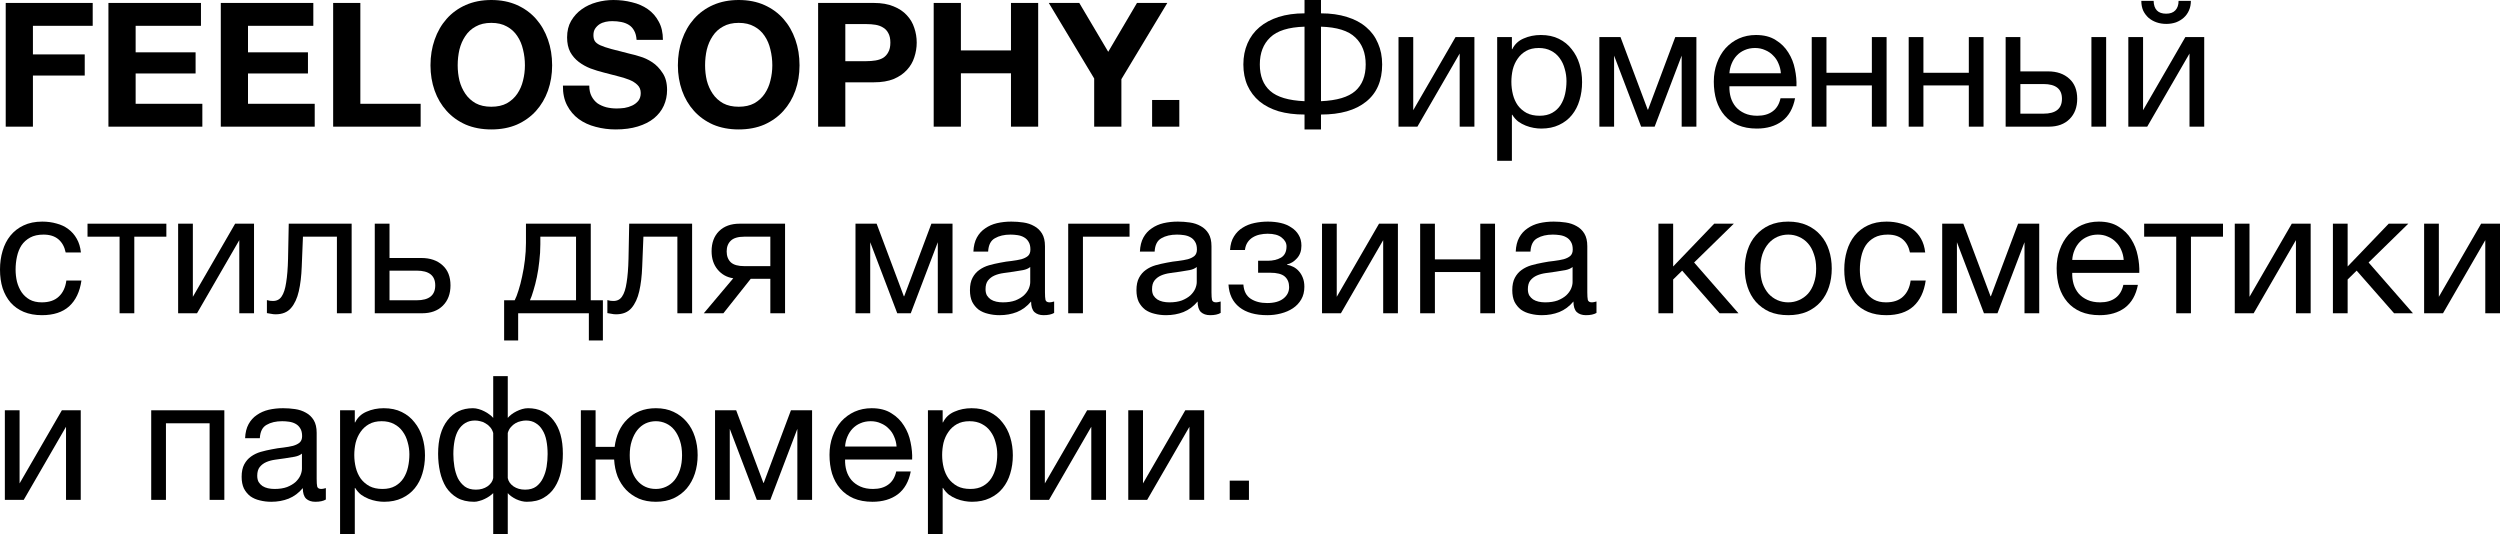 <?xml version="1.0" encoding="UTF-8"?> <svg xmlns="http://www.w3.org/2000/svg" viewBox="0 0 187.562 40.062" fill="none"> <path d="M0.429 0.221H6.955V1.937H2.47V4.082H6.357V5.668H2.47V9.503H0.429V0.221Z" fill="black"></path> <path d="M8.135 0.221H15.077V1.937H10.176V3.926H14.674V5.512H10.176V7.787H15.181V9.503H8.135V0.221Z" fill="black"></path> <path d="M16.565 0.221H23.507V1.937H18.606V3.926H23.104V5.512H18.606V7.787H23.611V9.503H16.565V0.221Z" fill="black"></path> <path d="M24.995 0.221H27.035V7.787H31.559V9.503H24.995V0.221Z" fill="black"></path> <path d="M34.338 4.901C34.338 5.291 34.382 5.672 34.469 6.045C34.564 6.409 34.711 6.738 34.911 7.033C35.11 7.328 35.37 7.566 35.691 7.748C36.011 7.921 36.401 8.008 36.86 8.008C37.32 8.008 37.71 7.921 38.03 7.748C38.351 7.566 38.611 7.328 38.81 7.033C39.01 6.738 39.153 6.409 39.24 6.045C39.335 5.672 39.382 5.291 39.382 4.901C39.382 4.494 39.335 4.099 39.24 3.718C39.153 3.337 39.01 2.999 38.81 2.704C38.611 2.401 38.351 2.162 38.03 1.989C37.71 1.807 37.32 1.716 36.86 1.716C36.401 1.716 36.011 1.807 35.691 1.989C35.37 2.162 35.11 2.401 34.911 2.704C34.711 2.999 34.564 3.337 34.469 3.718C34.382 4.099 34.338 4.494 34.338 4.901ZM32.297 4.901C32.297 4.208 32.402 3.566 32.609 2.977C32.817 2.379 33.116 1.859 33.507 1.417C33.896 0.975 34.373 0.628 34.937 0.377C35.509 0.126 36.15 0 36.86 0C37.58 0 38.221 0.126 38.784 0.377C39.348 0.628 39.824 0.975 40.215 1.417C40.604 1.859 40.903 2.379 41.111 2.977C41.319 3.566 41.424 4.208 41.424 4.901C41.424 5.577 41.319 6.21 41.111 6.799C40.903 7.38 40.604 7.887 40.215 8.32C39.824 8.753 39.348 9.096 38.784 9.347C38.221 9.59 37.58 9.711 36.86 9.711C36.15 9.711 35.509 9.59 34.937 9.347C34.373 9.096 33.896 8.753 33.507 8.32C33.116 7.887 32.817 7.38 32.609 6.799C32.402 6.21 32.297 5.577 32.297 4.901Z" fill="black"></path> <path d="M44.21 6.422C44.21 6.734 44.266 6.998 44.379 7.215C44.491 7.432 44.639 7.609 44.821 7.748C45.011 7.878 45.232 7.978 45.484 8.047C45.735 8.108 45.995 8.138 46.264 8.138C46.446 8.138 46.641 8.125 46.849 8.099C47.057 8.064 47.252 8.004 47.434 7.917C47.616 7.83 47.767 7.713 47.889 7.566C48.01 7.41 48.071 7.215 48.071 6.981C48.071 6.73 47.988 6.526 47.824 6.37C47.668 6.214 47.46 6.084 47.2 5.98C46.94 5.876 46.645 5.785 46.316 5.707C45.986 5.629 45.653 5.542 45.315 5.447C44.968 5.36 44.63 5.256 44.301 5.135C43.971 5.005 43.677 4.84 43.417 4.641C43.157 4.442 42.944 4.195 42.78 3.9C42.624 3.597 42.546 3.233 42.546 2.808C42.546 2.331 42.645 1.92 42.845 1.573C43.053 1.218 43.321 0.923 43.651 0.689C43.98 0.455 44.353 0.282 44.769 0.169C45.185 0.056 45.601 0 46.017 0C46.502 0 46.966 0.056 47.408 0.169C47.858 0.273 48.257 0.446 48.604 0.689C48.95 0.932 49.223 1.244 49.423 1.625C49.631 1.998 49.735 2.453 49.735 2.99H47.759C47.741 2.713 47.681 2.483 47.577 2.301C47.481 2.119 47.351 1.976 47.187 1.872C47.022 1.768 46.831 1.694 46.615 1.651C46.407 1.608 46.177 1.586 45.926 1.586C45.761 1.586 45.596 1.603 45.432 1.638C45.267 1.673 45.115 1.733 44.977 1.82C44.847 1.907 44.738 2.015 44.652 2.145C44.565 2.275 44.522 2.44 44.522 2.639C44.522 2.821 44.556 2.968 44.626 3.081C44.695 3.194 44.829 3.298 45.029 3.393C45.237 3.488 45.518 3.584 45.874 3.679C46.238 3.774 46.71 3.896 47.291 4.043C47.464 4.078 47.702 4.143 48.006 4.238C48.318 4.325 48.625 4.468 48.929 4.667C49.232 4.866 49.492 5.135 49.709 5.473C49.934 5.802 50.047 6.227 50.047 6.747C50.047 7.172 49.964 7.566 49.8 7.93C49.635 8.294 49.388 8.61 49.059 8.879C48.738 9.139 48.335 9.343 47.85 9.49C47.373 9.637 46.818 9.711 46.186 9.711C45.674 9.711 45.176 9.646 44.691 9.516C44.214 9.395 43.789 9.2 43.417 8.931C43.053 8.662 42.762 8.32 42.546 7.904C42.329 7.488 42.225 6.994 42.234 6.422H44.21Z" fill="black"></path> <path d="M52.899 4.901C52.899 5.291 52.942 5.672 53.029 6.045C53.124 6.409 53.272 6.738 53.471 7.033C53.67 7.328 53.93 7.566 54.251 7.748C54.572 7.921 54.962 8.008 55.421 8.008C55.88 8.008 56.27 7.921 56.591 7.748C56.912 7.566 57.172 7.328 57.371 7.033C57.57 6.738 57.713 6.409 57.8 6.045C57.895 5.672 57.943 5.291 57.943 4.901C57.943 4.494 57.895 4.099 57.8 3.718C57.713 3.337 57.57 2.999 57.371 2.704C57.172 2.401 56.912 2.162 56.591 1.989C56.27 1.807 55.88 1.716 55.421 1.716C54.962 1.716 54.572 1.807 54.251 1.989C53.93 2.162 53.67 2.401 53.471 2.704C53.272 2.999 53.124 3.337 53.029 3.718C52.942 4.099 52.899 4.494 52.899 4.901ZM50.858 4.901C50.858 4.208 50.962 3.566 51.17 2.977C51.378 2.379 51.677 1.859 52.067 1.417C52.457 0.975 52.934 0.628 53.497 0.377C54.069 0.126 54.71 0 55.421 0C56.14 0 56.782 0.126 57.345 0.377C57.908 0.628 58.385 0.975 58.775 1.417C59.165 1.859 59.464 2.379 59.672 2.977C59.88 3.566 59.984 4.208 59.984 4.901C59.984 5.577 59.88 6.21 59.672 6.799C59.464 7.38 59.165 7.887 58.775 8.32C58.385 8.753 57.908 9.096 57.345 9.347C56.782 9.59 56.14 9.711 55.421 9.711C54.71 9.711 54.069 9.59 53.497 9.347C52.934 9.096 52.457 8.753 52.067 8.32C51.677 7.887 51.378 7.38 51.17 6.799C50.962 6.21 50.858 5.577 50.858 4.901Z" fill="black"></path> <path d="M63.42 4.589H65.006C65.24 4.589 65.466 4.572 65.682 4.537C65.899 4.502 66.089 4.437 66.254 4.342C66.419 4.238 66.549 4.095 66.644 3.913C66.748 3.731 66.8 3.493 66.8 3.198C66.8 2.903 66.748 2.665 66.644 2.483C66.549 2.301 66.419 2.162 66.254 2.067C66.089 1.963 65.899 1.894 65.682 1.859C65.466 1.824 65.24 1.807 65.006 1.807H63.42V4.589ZM61.379 0.221H65.565C66.146 0.221 66.64 0.308 67.047 0.481C67.455 0.646 67.784 0.867 68.035 1.144C68.295 1.421 68.482 1.738 68.594 2.093C68.716 2.448 68.776 2.817 68.776 3.198C68.776 3.571 68.716 3.939 68.594 4.303C68.482 4.658 68.295 4.975 68.035 5.252C67.784 5.529 67.455 5.755 67.047 5.928C66.64 6.093 66.146 6.175 65.565 6.175H63.42V9.503H61.379V0.221Z" fill="black"></path> <path d="M70.05 0.221H72.091V3.783H75.848V0.221H77.889V9.503H75.848V5.499H72.091V9.503H70.05V0.221Z" fill="black"></path> <path d="M82.091 5.889L78.685 0.221H80.973L83.144 3.887L85.302 0.221H87.577L84.132 5.941V9.503H82.091V5.889Z" fill="black"></path> <path d="M86.437 7.501H88.478V9.503H86.437V7.501Z" fill="black"></path> <path d="M97.872 8.593C97.144 8.593 96.494 8.511 95.922 8.346C95.359 8.173 94.882 7.926 94.492 7.605C94.102 7.276 93.803 6.881 93.595 6.422C93.387 5.954 93.283 5.425 93.283 4.836C93.283 4.255 93.387 3.727 93.595 3.25C93.803 2.773 94.102 2.37 94.492 2.041C94.882 1.712 95.359 1.456 95.922 1.274C96.494 1.092 97.144 1.001 97.872 1.001V0H99.107V1.001C99.835 1.001 100.485 1.092 101.057 1.274C101.629 1.447 102.11 1.703 102.5 2.041C102.89 2.37 103.185 2.773 103.384 3.25C103.592 3.718 103.696 4.247 103.696 4.836C103.696 6.058 103.293 6.99 102.487 7.631C101.69 8.272 100.563 8.593 99.107 8.593V9.711H97.872V8.593ZM97.872 2.002C96.676 2.037 95.818 2.305 95.298 2.808C94.778 3.302 94.518 3.978 94.518 4.836C94.518 5.703 94.778 6.366 95.298 6.825C95.818 7.284 96.676 7.54 97.872 7.592V2.002ZM99.107 7.592C100.303 7.54 101.161 7.284 101.681 6.825C102.201 6.366 102.461 5.703 102.461 4.836C102.461 3.978 102.201 3.302 101.681 2.808C101.161 2.305 100.303 2.037 99.107 2.002V7.592Z" fill="black"></path> <path d="M104.923 2.782H106.028V8.268L109.2 2.782H110.617V9.503H109.512V4.017L106.34 9.503H104.923V2.782Z" fill="black"></path> <path d="M112.325 2.782H113.43V3.692H113.456C113.638 3.319 113.924 3.051 114.314 2.886C114.704 2.713 115.133 2.626 115.601 2.626C116.121 2.626 116.571 2.721 116.953 2.912C117.343 3.103 117.664 3.363 117.915 3.692C118.175 4.013 118.37 4.385 118.5 4.81C118.63 5.235 118.695 5.685 118.695 6.162C118.695 6.647 118.63 7.102 118.5 7.527C118.379 7.943 118.188 8.311 117.928 8.632C117.677 8.944 117.356 9.191 116.966 9.373C116.584 9.555 116.138 9.646 115.627 9.646C115.454 9.646 115.267 9.629 115.068 9.594C114.869 9.559 114.669 9.503 114.47 9.425C114.271 9.347 114.08 9.243 113.898 9.113C113.725 8.974 113.577 8.805 113.456 8.606H113.43V12.064H112.325V2.782ZM115.51 8.684C115.883 8.684 116.199 8.61 116.459 8.463C116.719 8.316 116.927 8.121 117.083 7.878C117.239 7.635 117.351 7.358 117.421 7.046C117.49 6.734 117.525 6.413 117.525 6.084C117.525 5.772 117.482 5.469 117.395 5.174C117.317 4.871 117.191 4.602 117.018 4.368C116.853 4.134 116.637 3.948 116.368 3.809C116.108 3.67 115.8 3.601 115.445 3.601C115.072 3.601 114.756 3.675 114.496 3.822C114.236 3.969 114.024 4.164 113.859 4.407C113.694 4.641 113.573 4.91 113.495 5.213C113.426 5.516 113.391 5.824 113.391 6.136C113.391 6.465 113.43 6.786 113.508 7.098C113.586 7.401 113.707 7.67 113.872 7.904C114.045 8.138 114.266 8.329 114.535 8.476C114.803 8.615 115.129 8.684 115.51 8.684Z" fill="black"></path> <path d="M119.992 2.782H121.578L123.619 8.229H123.645L125.686 2.782H127.272V9.503H126.167V4.173L124.139 9.503H123.125L121.097 4.173V9.503H119.992V2.782Z" fill="black"></path> <path d="M131.802 9.646C131.265 9.646 130.793 9.559 130.385 9.386C129.987 9.213 129.653 8.97 129.384 8.658C129.115 8.346 128.912 7.973 128.773 7.54C128.643 7.107 128.578 6.634 128.578 6.123C128.578 5.62 128.656 5.157 128.812 4.732C128.968 4.299 129.185 3.926 129.462 3.614C129.748 3.302 130.082 3.059 130.463 2.886C130.853 2.713 131.278 2.626 131.737 2.626C132.335 2.626 132.829 2.752 133.219 3.003C133.618 3.246 133.934 3.558 134.168 3.939C134.411 4.32 134.575 4.736 134.662 5.187C134.758 5.638 134.796 6.067 134.779 6.474H129.748C129.74 6.769 129.774 7.05 129.852 7.319C129.93 7.579 130.056 7.813 130.229 8.021C130.402 8.22 130.623 8.381 130.892 8.502C131.161 8.623 131.477 8.684 131.841 8.684C132.309 8.684 132.69 8.576 132.985 8.359C133.289 8.142 133.488 7.813 133.583 7.371H134.675C134.528 8.134 134.203 8.706 133.7 9.087C133.197 9.46 132.565 9.646 131.802 9.646ZM133.609 5.499C133.592 5.239 133.531 4.992 133.427 4.758C133.332 4.524 133.197 4.325 133.024 4.16C132.859 3.987 132.66 3.852 132.426 3.757C132.201 3.653 131.949 3.601 131.672 3.601C131.386 3.601 131.126 3.653 130.892 3.757C130.667 3.852 130.472 3.987 130.307 4.16C130.142 4.333 130.013 4.537 129.917 4.771C129.822 4.996 129.766 5.239 129.748 5.499H133.609Z" fill="black"></path> <path d="M135.925 2.782H137.03V5.46H140.436V2.782H141.541V9.503H140.436V6.409H137.03V9.503H135.925V2.782Z" fill="black"></path> <path d="M143.199 2.782H144.304V5.46H147.71V2.782H148.815V9.503H147.71V6.409H144.304V9.503H143.199V2.782Z" fill="black"></path> <path d="M150.473 2.782H151.578V5.356H153.658C154.317 5.356 154.846 5.538 155.244 5.902C155.643 6.257 155.842 6.76 155.842 7.41C155.842 8.043 155.652 8.55 155.27 8.931C154.889 9.312 154.369 9.503 153.71 9.503H150.473V2.782ZM153.307 8.528C154.235 8.528 154.698 8.155 154.698 7.41C154.698 6.673 154.235 6.305 153.307 6.305H151.578V8.528H153.307ZM156.908 2.782H158.013V9.503H156.908V2.782Z" fill="black"></path> <path d="M159.677 2.782H160.783V8.268L163.955 2.782H165.371V9.503H164.267V4.017L161.094 9.503H159.677V2.782ZM162.525 1.794C162.265 1.794 162.022 1.755 161.797 1.677C161.571 1.599 161.372 1.486 161.198 1.339C161.034 1.192 160.899 1.014 160.796 0.806C160.7 0.589 160.652 0.342 160.652 0.065H161.575C161.593 0.706 161.905 1.027 162.512 1.027C162.815 1.027 163.045 0.945 163.2 0.78C163.365 0.607 163.447 0.368 163.447 0.065H164.37C164.37 0.325 164.323 0.563 164.228 0.78C164.132 0.997 164.002 1.179 163.837 1.326C163.673 1.473 163.478 1.59 163.253 1.677C163.027 1.755 162.785 1.794 162.525 1.794Z" fill="black"></path> <path d="M3.146 23.646C2.635 23.646 2.18 23.564 1.781 23.399C1.391 23.234 1.062 23 0.793 22.697C0.533 22.394 0.334 22.034 0.195 21.618C0.065 21.202 0 20.738 0 20.227C0 19.724 0.065 19.256 0.195 18.823C0.325 18.381 0.52 18 0.78 17.679C1.049 17.35 1.378 17.094 1.768 16.912C2.167 16.721 2.635 16.626 3.172 16.626C3.553 16.626 3.909 16.674 4.238 16.769C4.576 16.856 4.871 16.994 5.122 17.185C5.382 17.376 5.594 17.618 5.759 17.913C5.924 18.199 6.028 18.541 6.071 18.94H4.927C4.84 18.515 4.658 18.186 4.381 17.952C4.104 17.718 3.731 17.601 3.263 17.601C2.864 17.601 2.531 17.675 2.262 17.822C1.993 17.969 1.777 18.164 1.612 18.407C1.456 18.65 1.343 18.931 1.274 19.252C1.205 19.564 1.17 19.889 1.17 20.227C1.17 20.539 1.205 20.842 1.274 21.137C1.352 21.432 1.469 21.696 1.625 21.93C1.781 22.155 1.98 22.337 2.223 22.476C2.474 22.615 2.778 22.684 3.133 22.684C3.679 22.684 4.104 22.541 4.407 22.255C4.719 21.969 4.91 21.566 4.979 21.046H6.11C5.989 21.887 5.681 22.532 5.187 22.983C4.693 23.425 4.013 23.646 3.146 23.646Z" fill="black"></path> <path d="M8.971 17.757H6.566V16.782H12.481V17.757H10.076V23.503H8.971V17.757Z" fill="black"></path> <path d="M13.364 16.782H14.469V22.268L17.641 16.782H19.058V23.503H17.953V18.017L14.781 23.503H13.364V16.782Z" fill="black"></path> <path d="M20.675 23.581C20.563 23.581 20.446 23.568 20.324 23.542C20.203 23.525 20.103 23.507 20.025 23.49V22.515C20.112 22.541 20.19 22.558 20.259 22.567C20.337 22.576 20.411 22.58 20.48 22.58C20.766 22.58 20.983 22.467 21.13 22.242C21.286 22.017 21.399 21.67 21.468 21.202C21.546 20.734 21.594 20.136 21.611 19.408C21.629 18.671 21.646 17.796 21.663 16.782H26.382V23.503H25.277V17.757H22.729C22.703 18.546 22.673 19.295 22.638 20.006C22.612 20.708 22.539 21.323 22.417 21.852C22.296 22.381 22.101 22.801 21.832 23.113C21.564 23.425 21.178 23.581 20.675 23.581Z" fill="black"></path> <path d="M28.117 16.782H29.223V19.356H31.614C32.273 19.356 32.802 19.538 33.201 19.902C33.599 20.257 33.798 20.76 33.798 21.41C33.798 22.043 33.608 22.55 33.227 22.931C32.845 23.312 32.325 23.503 31.667 23.503H28.117V16.782ZM31.263 22.528C32.191 22.528 32.654 22.155 32.654 21.41C32.654 20.673 32.191 20.305 31.263 20.305H29.223V22.528H31.263Z" fill="black"></path> <path d="M37.822 22.528H38.615C38.71 22.346 38.806 22.099 38.901 21.787C39.005 21.466 39.096 21.115 39.174 20.734C39.261 20.344 39.33 19.932 39.382 19.499C39.434 19.066 39.46 18.641 39.46 18.225V16.782H44.322V22.528H45.232V25.544H44.179V23.503H38.875V25.544H37.822V22.528ZM43.217 22.528V17.757H40.539V18.329C40.539 18.754 40.513 19.178 40.461 19.603C40.418 20.019 40.357 20.413 40.279 20.786C40.201 21.159 40.114 21.497 40.019 21.8C39.932 22.103 39.846 22.346 39.759 22.528H43.217Z" fill="black"></path> <path d="M46.218 23.581C46.106 23.581 45.989 23.568 45.867 23.542C45.746 23.525 45.646 23.507 45.568 23.49V22.515C45.655 22.541 45.733 22.558 45.802 22.567C45.88 22.576 45.954 22.58 46.023 22.58C46.309 22.58 46.526 22.467 46.673 22.242C46.829 22.017 46.942 21.67 47.011 21.202C47.089 20.734 47.137 20.136 47.154 19.408C47.172 18.671 47.189 17.796 47.206 16.782H51.925V23.503H50.82V17.757H48.272C48.246 18.546 48.216 19.295 48.181 20.006C48.155 20.708 48.082 21.323 47.96 21.852C47.839 22.381 47.644 22.801 47.375 23.113C47.107 23.425 46.721 23.581 46.218 23.581Z" fill="black"></path> <path d="M55.013 20.877C54.536 20.808 54.146 20.591 53.842 20.227C53.539 19.863 53.387 19.404 53.387 18.849C53.387 18.216 53.574 17.714 53.946 17.341C54.328 16.968 54.843 16.782 55.494 16.782H58.899V23.503H57.794V20.916H56.325L54.271 23.503H52.802L55.013 20.877ZM57.794 19.967V17.757H55.844C55.376 17.757 55.038 17.857 54.83 18.056C54.622 18.255 54.518 18.524 54.518 18.862C54.518 19.209 54.622 19.482 54.83 19.681C55.038 19.872 55.376 19.967 55.844 19.967H57.794Z" fill="black"></path> <path d="M64.183 16.782H65.769L67.81 22.229H67.836L69.877 16.782H71.463V23.503H70.358V18.173L68.33 23.503H67.316L65.288 18.173V23.503H64.183V16.782Z" fill="black"></path> <path d="M74.993 23.646C74.689 23.646 74.403 23.611 74.135 23.542C73.866 23.481 73.628 23.377 73.42 23.23C73.22 23.074 73.06 22.879 72.939 22.645C72.826 22.402 72.77 22.112 72.77 21.774C72.77 21.393 72.834 21.081 72.965 20.838C73.094 20.595 73.264 20.4 73.472 20.253C73.688 20.097 73.931 19.98 74.2 19.902C74.477 19.824 74.759 19.759 75.044 19.707C75.348 19.646 75.634 19.603 75.903 19.577C76.18 19.542 76.423 19.499 76.631 19.447C76.838 19.386 77.003 19.304 77.125 19.2C77.246 19.087 77.306 18.927 77.306 18.719C77.306 18.476 77.259 18.281 77.164 18.134C77.077 17.987 76.96 17.874 76.812 17.796C76.674 17.718 76.514 17.666 76.331 17.64C76.158 17.614 75.985 17.601 75.811 17.601C75.343 17.601 74.954 17.692 74.642 17.874C74.329 18.047 74.161 18.381 74.135 18.875H73.029C73.047 18.459 73.134 18.108 73.289 17.822C73.446 17.536 73.654 17.306 73.914 17.133C74.174 16.951 74.468 16.821 74.797 16.743C75.136 16.665 75.495 16.626 75.877 16.626C76.18 16.626 76.479 16.648 76.774 16.691C77.077 16.734 77.35 16.825 77.592 16.964C77.835 17.094 78.03 17.28 78.178 17.523C78.325 17.766 78.399 18.082 78.399 18.472V21.93C78.399 22.19 78.412 22.381 78.438 22.502C78.472 22.623 78.576 22.684 78.75 22.684C78.827 22.684 78.94 22.662 79.087 22.619V23.477C78.897 23.59 78.633 23.646 78.294 23.646C78.009 23.646 77.779 23.568 77.605 23.412C77.441 23.247 77.358 22.983 77.358 22.619C77.055 22.983 76.7 23.247 76.292 23.412C75.894 23.568 75.461 23.646 74.993 23.646ZM75.24 22.684C75.603 22.684 75.916 22.636 76.176 22.541C76.436 22.437 76.648 22.311 76.812 22.164C76.977 22.008 77.098 21.843 77.177 21.67C77.255 21.488 77.293 21.319 77.293 21.163V20.032C77.155 20.145 76.973 20.223 76.748 20.266C76.522 20.309 76.284 20.348 76.032 20.383C75.79 20.418 75.543 20.452 75.291 20.487C75.04 20.522 74.815 20.582 74.615 20.669C74.416 20.756 74.252 20.881 74.122 21.046C74 21.202 73.94 21.419 73.94 21.696C73.94 21.878 73.974 22.034 74.043 22.164C74.122 22.285 74.217 22.385 74.329 22.463C74.451 22.541 74.589 22.597 74.746 22.632C74.902 22.667 75.066 22.684 75.24 22.684Z" fill="black"></path> <path d="M80.142 16.782H84.744V17.757H81.247V23.503H80.142V16.782Z" fill="black"></path> <path d="M87.485 23.646C87.181 23.646 86.895 23.611 86.627 23.542C86.358 23.481 86.12 23.377 85.912 23.23C85.712 23.074 85.552 22.879 85.431 22.645C85.318 22.402 85.262 22.112 85.262 21.774C85.262 21.393 85.327 21.081 85.457 20.838C85.587 20.595 85.756 20.4 85.964 20.253C86.18 20.097 86.423 19.98 86.692 19.902C86.969 19.824 87.251 19.759 87.537 19.707C87.84 19.646 88.126 19.603 88.395 19.577C88.672 19.542 88.915 19.499 89.123 19.447C89.331 19.386 89.495 19.304 89.617 19.2C89.738 19.087 89.799 18.927 89.799 18.719C89.799 18.476 89.751 18.281 89.656 18.134C89.569 17.987 89.452 17.874 89.305 17.796C89.166 17.718 89.006 17.666 88.824 17.64C88.65 17.614 88.477 17.601 88.304 17.601C87.836 17.601 87.446 17.692 87.134 17.874C86.822 18.047 86.653 18.381 86.627 18.875H85.522C85.539 18.459 85.626 18.108 85.782 17.822C85.938 17.536 86.146 17.306 86.406 17.133C86.666 16.951 86.96 16.821 87.29 16.743C87.628 16.665 87.987 16.626 88.369 16.626C88.672 16.626 88.971 16.648 89.266 16.691C89.569 16.734 89.842 16.825 90.085 16.964C90.327 17.094 90.523 17.28 90.67 17.523C90.817 17.766 90.891 18.082 90.891 18.472V21.93C90.891 22.19 90.904 22.381 90.93 22.502C90.964 22.623 91.068 22.684 91.242 22.684C91.32 22.684 91.432 22.662 91.58 22.619V23.477C91.389 23.59 91.125 23.646 90.787 23.646C90.501 23.646 90.271 23.568 90.098 23.412C89.933 23.247 89.851 22.983 89.851 22.619C89.547 22.983 89.192 23.247 88.785 23.412C88.386 23.568 87.953 23.646 87.485 23.646ZM87.732 22.684C88.096 22.684 88.408 22.636 88.668 22.541C88.928 22.437 89.14 22.311 89.305 22.164C89.469 22.008 89.591 21.843 89.669 21.67C89.747 21.488 89.786 21.319 89.786 21.163V20.032C89.647 20.145 89.465 20.223 89.24 20.266C89.014 20.309 88.776 20.348 88.525 20.383C88.282 20.418 88.035 20.452 87.784 20.487C87.532 20.522 87.307 20.582 87.108 20.669C86.908 20.756 86.744 20.881 86.614 21.046C86.492 21.202 86.432 21.419 86.432 21.696C86.432 21.878 86.466 22.034 86.536 22.164C86.614 22.285 86.709 22.385 86.822 22.463C86.943 22.541 87.082 22.597 87.238 22.632C87.394 22.667 87.558 22.684 87.732 22.684Z" fill="black"></path> <path d="M95.078 23.646C94.185 23.646 93.488 23.447 92.985 23.048C92.483 22.649 92.21 22.082 92.166 21.345H93.284C93.319 21.839 93.501 22.194 93.83 22.411C94.159 22.628 94.571 22.736 95.065 22.736C95.594 22.736 96.001 22.623 96.287 22.398C96.573 22.173 96.716 21.887 96.716 21.54C96.716 21.202 96.608 20.938 96.391 20.747C96.174 20.556 95.806 20.461 95.286 20.461H94.389V19.564H95.104C95.494 19.564 95.828 19.486 96.105 19.33C96.382 19.165 96.521 18.884 96.521 18.485C96.521 18.234 96.4 18.013 96.157 17.822C95.923 17.631 95.572 17.536 95.104 17.536C94.905 17.536 94.706 17.558 94.506 17.601C94.315 17.644 94.142 17.714 93.986 17.809C93.83 17.904 93.7 18.03 93.596 18.186C93.492 18.342 93.427 18.533 93.401 18.758H92.283C92.309 18.342 92.409 18 92.582 17.731C92.756 17.454 92.972 17.237 93.232 17.081C93.492 16.916 93.787 16.799 94.116 16.73C94.446 16.661 94.779 16.626 95.117 16.626C95.464 16.626 95.789 16.661 96.092 16.73C96.395 16.799 96.66 16.912 96.885 17.068C97.119 17.215 97.301 17.402 97.431 17.627C97.57 17.852 97.639 18.121 97.639 18.433C97.639 18.823 97.527 19.139 97.301 19.382C97.084 19.625 96.837 19.776 96.56 19.837V19.863C96.716 19.889 96.872 19.941 97.028 20.019C97.184 20.097 97.323 20.205 97.444 20.344C97.565 20.474 97.665 20.639 97.743 20.838C97.821 21.029 97.86 21.254 97.86 21.514C97.86 21.878 97.782 22.194 97.626 22.463C97.47 22.732 97.262 22.953 97.002 23.126C96.742 23.299 96.443 23.429 96.105 23.516C95.776 23.603 95.433 23.646 95.078 23.646Z" fill="black"></path> <path d="M99.184 16.782H100.289V22.268L103.461 16.782H104.878V23.503H103.773V18.017L100.601 23.503H99.184V16.782Z" fill="black"></path> <path d="M106.547 16.782H107.653V19.46H111.058V16.782H112.164V23.503H111.058V20.409H107.653V23.503H106.547V16.782Z" fill="black"></path> <path d="M115.681 23.646C115.378 23.646 115.092 23.611 114.823 23.542C114.554 23.481 114.316 23.377 114.108 23.23C113.909 23.074 113.748 22.879 113.627 22.645C113.514 22.402 113.458 22.112 113.458 21.774C113.458 21.393 113.523 21.081 113.653 20.838C113.783 20.595 113.952 20.4 114.16 20.253C114.377 20.097 114.619 19.98 114.888 19.902C115.165 19.824 115.447 19.759 115.733 19.707C116.036 19.646 116.322 19.603 116.591 19.577C116.868 19.542 117.111 19.499 117.319 19.447C117.527 19.386 117.692 19.304 117.813 19.2C117.934 19.087 117.995 18.927 117.995 18.719C117.995 18.476 117.947 18.281 117.852 18.134C117.765 17.987 117.648 17.874 117.501 17.796C117.362 17.718 117.202 17.666 117.02 17.64C116.847 17.614 116.673 17.601 116.5 17.601C116.032 17.601 115.642 17.692 115.33 17.874C115.018 18.047 114.849 18.381 114.823 18.875H113.718C113.735 18.459 113.822 18.108 113.978 17.822C114.134 17.536 114.342 17.306 114.602 17.133C114.862 16.951 115.157 16.821 115.486 16.743C115.824 16.665 116.184 16.626 116.565 16.626C116.868 16.626 117.167 16.648 117.462 16.691C117.765 16.734 118.038 16.825 118.281 16.964C118.524 17.094 118.719 17.28 118.866 17.523C119.013 17.766 119.087 18.082 119.087 18.472V21.93C119.087 22.19 119.1 22.381 119.126 22.502C119.161 22.623 119.265 22.684 119.438 22.684C119.516 22.684 119.629 22.662 119.776 22.619V23.477C119.585 23.59 119.321 23.646 118.983 23.646C118.697 23.646 118.467 23.568 118.294 23.412C118.129 23.247 118.047 22.983 118.047 22.619C117.744 22.983 117.388 23.247 116.981 23.412C116.582 23.568 116.149 23.646 115.681 23.646ZM115.928 22.684C116.292 22.684 116.604 22.636 116.864 22.541C117.124 22.437 117.336 22.311 117.501 22.164C117.666 22.008 117.787 21.843 117.865 21.67C117.943 21.488 117.982 21.319 117.982 21.163V20.032C117.843 20.145 117.661 20.223 117.436 20.266C117.211 20.309 116.972 20.348 116.721 20.383C116.478 20.418 116.231 20.452 115.98 20.487C115.729 20.522 115.503 20.582 115.304 20.669C115.105 20.756 114.94 20.881 114.81 21.046C114.689 21.202 114.628 21.419 114.628 21.696C114.628 21.878 114.663 22.034 114.732 22.164C114.81 22.285 114.905 22.385 115.018 22.463C115.139 22.541 115.278 22.597 115.434 22.632C115.59 22.667 115.755 22.684 115.928 22.684Z" fill="black"></path> <path d="M124.423 16.782H125.528V19.993L128.609 16.782H130.078L127.101 19.694L130.429 23.503H129.012L126.204 20.305L125.528 20.968V23.503H124.423V16.782Z" fill="black"></path> <path d="M134.164 23.646C133.627 23.646 133.155 23.559 132.747 23.386C132.349 23.204 132.011 22.957 131.733 22.645C131.456 22.324 131.248 21.952 131.109 21.527C130.971 21.102 130.901 20.643 130.901 20.149C130.901 19.655 130.971 19.196 131.109 18.771C131.248 18.338 131.456 17.965 131.733 17.653C132.011 17.332 132.349 17.081 132.747 16.899C133.155 16.717 133.627 16.626 134.164 16.626C134.693 16.626 135.161 16.717 135.568 16.899C135.976 17.081 136.318 17.332 136.595 17.653C136.873 17.965 137.081 18.338 137.219 18.771C137.358 19.196 137.427 19.655 137.427 20.149C137.427 20.643 137.358 21.102 137.219 21.527C137.081 21.952 136.873 22.324 136.595 22.645C136.318 22.957 135.976 23.204 135.568 23.386C135.161 23.559 134.693 23.646 134.164 23.646ZM134.164 22.684C134.45 22.684 134.719 22.628 134.97 22.515C135.23 22.402 135.456 22.242 135.646 22.034C135.837 21.817 135.984 21.553 136.088 21.241C136.201 20.92 136.257 20.556 136.257 20.149C136.257 19.742 136.201 19.382 136.088 19.07C135.984 18.749 135.837 18.481 135.646 18.264C135.456 18.047 135.23 17.883 134.97 17.77C134.719 17.657 134.45 17.601 134.164 17.601C133.878 17.601 133.605 17.657 133.345 17.77C133.094 17.883 132.873 18.047 132.682 18.264C132.492 18.481 132.34 18.749 132.227 19.07C132.123 19.382 132.071 19.742 132.071 20.149C132.071 20.556 132.123 20.92 132.227 21.241C132.34 21.553 132.492 21.817 132.682 22.034C132.873 22.242 133.094 22.402 133.345 22.515C133.605 22.628 133.878 22.684 134.164 22.684Z" fill="black"></path> <path d="M141.512 23.646C141.001 23.646 140.546 23.564 140.147 23.399C139.757 23.234 139.428 23 139.159 22.697C138.899 22.394 138.7 22.034 138.561 21.618C138.431 21.202 138.366 20.738 138.366 20.227C138.366 19.724 138.431 19.256 138.561 18.823C138.691 18.381 138.886 18 139.146 17.679C139.415 17.35 139.744 17.094 140.134 16.912C140.533 16.721 141.001 16.626 141.538 16.626C141.92 16.626 142.275 16.674 142.604 16.769C142.942 16.856 143.237 16.994 143.488 17.185C143.748 17.376 143.961 17.618 144.125 17.913C144.29 18.199 144.394 18.541 144.437 18.94H143.293C143.207 18.515 143.025 18.186 142.747 17.952C142.47 17.718 142.097 17.601 141.629 17.601C141.231 17.601 140.897 17.675 140.628 17.822C140.359 17.969 140.143 18.164 139.978 18.407C139.822 18.65 139.71 18.931 139.64 19.252C139.571 19.564 139.536 19.889 139.536 20.227C139.536 20.539 139.571 20.842 139.64 21.137C139.718 21.432 139.835 21.696 139.991 21.93C140.147 22.155 140.346 22.337 140.589 22.476C140.84 22.615 141.144 22.684 141.499 22.684C142.045 22.684 142.47 22.541 142.773 22.255C143.085 21.969 143.276 21.566 143.345 21.046H144.476C144.355 21.887 144.047 22.532 143.553 22.983C143.059 23.425 142.379 23.646 141.512 23.646Z" fill="black"></path> <path d="M145.713 16.782H147.299L149.34 22.229H149.366L151.407 16.782H152.993V23.503H151.888V18.173L149.86 23.503H148.846L146.818 18.173V23.503H145.713V16.782Z" fill="black"></path> <path d="M157.523 23.646C156.986 23.646 156.513 23.559 156.106 23.386C155.707 23.213 155.373 22.97 155.105 22.658C154.836 22.346 154.632 21.973 154.494 21.54C154.364 21.107 154.299 20.634 154.299 20.123C154.299 19.62 154.377 19.157 154.533 18.732C154.689 18.299 154.905 17.926 155.183 17.614C155.469 17.302 155.802 17.059 156.184 16.886C156.574 16.713 156.999 16.626 157.458 16.626C158.056 16.626 158.55 16.752 158.94 17.003C159.338 17.246 159.655 17.558 159.889 17.939C160.131 18.32 160.296 18.736 160.383 19.187C160.478 19.638 160.517 20.067 160.5 20.474H155.469C155.46 20.769 155.495 21.05 155.573 21.319C155.651 21.579 155.777 21.813 155.95 22.021C156.123 22.22 156.344 22.381 156.613 22.502C156.881 22.623 157.198 22.684 157.562 22.684C158.03 22.684 158.411 22.576 158.706 22.359C159.009 22.142 159.209 21.813 159.304 21.371H160.396C160.249 22.134 159.923 22.706 159.421 23.087C158.918 23.46 158.286 23.646 157.523 23.646ZM159.33 19.499C159.312 19.239 159.252 18.992 159.148 18.758C159.053 18.524 158.918 18.325 158.745 18.16C158.58 17.987 158.381 17.852 158.147 17.757C157.922 17.653 157.67 17.601 157.393 17.601C157.107 17.601 156.847 17.653 156.613 17.757C156.387 17.852 156.193 17.987 156.028 18.16C155.863 18.333 155.733 18.537 155.638 18.771C155.543 18.996 155.486 19.239 155.469 19.499H159.33Z" fill="black"></path> <path d="M163.27 17.757H160.865V16.782H166.78V17.757H164.375V23.503H163.27V17.757Z" fill="black"></path> <path d="M167.663 16.782H168.768V22.268L171.94 16.782H173.357V23.503H172.252V18.017L169.08 23.503H167.663V16.782Z" fill="black"></path> <path d="M175.026 16.782H176.131V19.993L179.212 16.782H180.681L177.704 19.694L181.032 23.503H179.615L176.807 20.305L176.131 20.968V23.503H175.026V16.782Z" fill="black"></path> <path d="M181.869 16.782H182.974V22.268L186.146 16.782H187.563V23.503H186.458V18.017L183.286 23.503H181.869V16.782Z" fill="black"></path> <path d="M0.364 30.782H1.469V36.268L4.641 30.782H6.058V37.503H4.953V32.017L1.781 37.503H0.364V30.782Z" fill="black"></path> <path d="M11.345 30.782H16.831V37.503H15.726V31.757H12.45V37.503H11.345V30.782Z" fill="black"></path> <path d="M20.352 37.646C20.049 37.646 19.763 37.611 19.494 37.542C19.225 37.481 18.987 37.377 18.779 37.23C18.58 37.074 18.419 36.879 18.298 36.645C18.185 36.402 18.129 36.112 18.129 35.774C18.129 35.393 18.194 35.081 18.324 34.838C18.454 34.595 18.623 34.4 18.831 34.253C19.048 34.097 19.29 33.98 19.559 33.902C19.836 33.824 20.118 33.759 20.404 33.707C20.707 33.646 20.993 33.603 21.262 33.577C21.539 33.542 21.782 33.499 21.99 33.447C22.198 33.386 22.363 33.304 22.484 33.2C22.605 33.087 22.666 32.927 22.666 32.719C22.666 32.476 22.618 32.281 22.523 32.134C22.436 31.987 22.319 31.874 22.172 31.796C22.033 31.718 21.873 31.666 21.691 31.64C21.518 31.614 21.344 31.601 21.171 31.601C20.703 31.601 20.313 31.692 20.001 31.874C19.689 32.047 19.52 32.381 19.494 32.875H18.389C18.406 32.459 18.493 32.108 18.649 31.822C18.805 31.536 19.013 31.306 19.273 31.133C19.533 30.951 19.828 30.821 20.157 30.743C20.495 30.665 20.855 30.626 21.236 30.626C21.539 30.626 21.838 30.648 22.133 30.691C22.436 30.734 22.709 30.825 22.952 30.964C23.195 31.094 23.39 31.28 23.537 31.523C23.684 31.766 23.758 32.082 23.758 32.472V35.93C23.758 36.19 23.771 36.381 23.797 36.502C23.832 36.623 23.936 36.684 24.109 36.684C24.187 36.684 24.3 36.662 24.447 36.619V37.477C24.256 37.59 23.992 37.646 23.654 37.646C23.368 37.646 23.138 37.568 22.965 37.412C22.8 37.247 22.718 36.983 22.718 36.619C22.415 36.983 22.059 37.247 21.652 37.412C21.253 37.568 20.82 37.646 20.352 37.646ZM20.599 36.684C20.963 36.684 21.275 36.636 21.535 36.541C21.795 36.437 22.007 36.311 22.172 36.164C22.337 36.008 22.458 35.843 22.536 35.67C22.614 35.488 22.653 35.319 22.653 35.163V34.032C22.514 34.145 22.332 34.223 22.107 34.266C21.882 34.309 21.643 34.348 21.392 34.383C21.149 34.418 20.902 34.452 20.651 34.487C20.4 34.522 20.174 34.582 19.975 34.669C19.776 34.756 19.611 34.881 19.481 35.046C19.36 35.202 19.299 35.419 19.299 35.696C19.299 35.878 19.334 36.034 19.403 36.164C19.481 36.285 19.576 36.385 19.689 36.463C19.81 36.541 19.949 36.597 20.105 36.632C20.261 36.667 20.426 36.684 20.599 36.684Z" fill="black"></path> <path d="M25.514 30.782H26.619V31.692H26.645C26.827 31.319 27.113 31.051 27.503 30.886C27.893 30.713 28.322 30.626 28.79 30.626C29.31 30.626 29.761 30.721 30.142 30.912C30.532 31.103 30.853 31.363 31.104 31.692C31.364 32.013 31.559 32.385 31.689 32.81C31.819 33.235 31.884 33.685 31.884 34.162C31.884 34.647 31.819 35.102 31.689 35.527C31.568 35.943 31.377 36.311 31.117 36.632C30.866 36.944 30.545 37.191 30.155 37.373C29.774 37.555 29.328 37.646 28.816 37.646C28.643 37.646 28.457 37.629 28.257 37.594C28.058 37.559 27.859 37.503 27.659 37.425C27.46 37.347 27.269 37.243 27.087 37.113C26.914 36.974 26.767 36.805 26.645 36.606H26.619V40.064H25.514V30.782ZM28.699 36.684C29.072 36.684 29.388 36.61 29.648 36.463C29.908 36.316 30.116 36.121 30.272 35.878C30.428 35.635 30.541 35.358 30.61 35.046C30.68 34.734 30.714 34.413 30.714 34.084C30.714 33.772 30.671 33.469 30.584 33.174C30.506 32.871 30.381 32.602 30.207 32.368C30.043 32.134 29.826 31.948 29.557 31.809C29.297 31.67 28.99 31.601 28.634 31.601C28.262 31.601 27.945 31.675 27.685 31.822C27.425 31.969 27.213 32.164 27.048 32.407C26.884 32.641 26.762 32.91 26.684 33.213C26.615 33.516 26.58 33.824 26.58 34.136C26.58 34.465 26.619 34.786 26.697 35.098C26.775 35.401 26.897 35.67 27.061 35.904C27.235 36.138 27.456 36.329 27.724 36.476C27.993 36.615 28.318 36.684 28.699 36.684Z" fill="black"></path> <path d="M37.003 36.996C36.925 37.074 36.83 37.152 36.717 37.23C36.605 37.308 36.483 37.377 36.353 37.438C36.232 37.499 36.102 37.546 35.963 37.581C35.833 37.624 35.703 37.646 35.573 37.646C35.071 37.646 34.646 37.546 34.299 37.347C33.961 37.148 33.684 36.883 33.467 36.554C33.26 36.216 33.108 35.83 33.012 35.397C32.917 34.964 32.869 34.513 32.869 34.045C32.869 32.97 33.103 32.134 33.571 31.536C34.039 30.929 34.676 30.626 35.482 30.626C35.621 30.626 35.764 30.648 35.911 30.691C36.067 30.734 36.21 30.791 36.34 30.86C36.479 30.929 36.605 31.007 36.717 31.094C36.839 31.181 36.934 31.267 37.003 31.354V28.221H38.095V31.354C38.165 31.267 38.256 31.181 38.368 31.094C38.481 31.007 38.607 30.929 38.745 30.86C38.884 30.791 39.027 30.734 39.174 30.691C39.322 30.648 39.469 30.626 39.616 30.626C40.422 30.626 41.059 30.929 41.527 31.536C41.995 32.134 42.229 32.97 42.229 34.045C42.229 34.513 42.182 34.964 42.086 35.397C41.991 35.83 41.835 36.216 41.618 36.554C41.41 36.883 41.133 37.148 40.786 37.347C40.448 37.546 40.028 37.646 39.525 37.646C39.274 37.646 39.005 37.581 38.719 37.451C38.442 37.312 38.234 37.161 38.095 36.996V40.064H37.003V36.996ZM35.703 36.736C36.041 36.736 36.332 36.654 36.574 36.489C36.817 36.316 36.96 36.108 37.003 35.865V32.485C36.951 32.303 36.873 32.156 36.769 32.043C36.665 31.922 36.548 31.826 36.418 31.757C36.297 31.679 36.167 31.627 36.028 31.601C35.89 31.566 35.76 31.549 35.638 31.549C35.352 31.549 35.105 31.614 34.897 31.744C34.698 31.865 34.529 32.039 34.39 32.264C34.261 32.481 34.165 32.745 34.104 33.057C34.044 33.369 34.013 33.707 34.013 34.071C34.013 34.383 34.039 34.699 34.091 35.02C34.143 35.332 34.23 35.618 34.351 35.878C34.481 36.129 34.655 36.337 34.871 36.502C35.088 36.658 35.365 36.736 35.703 36.736ZM39.395 36.736C39.733 36.736 40.011 36.658 40.227 36.502C40.444 36.337 40.613 36.129 40.734 35.878C40.864 35.618 40.955 35.332 41.008 35.02C41.059 34.699 41.085 34.383 41.085 34.071C41.085 33.707 41.055 33.369 40.994 33.057C40.934 32.745 40.834 32.481 40.695 32.264C40.565 32.039 40.396 31.865 40.188 31.744C39.989 31.614 39.746 31.549 39.46 31.549C39.339 31.549 39.209 31.566 39.07 31.601C38.932 31.627 38.797 31.679 38.667 31.757C38.546 31.826 38.433 31.922 38.329 32.043C38.225 32.156 38.147 32.303 38.095 32.485V35.865C38.139 36.108 38.282 36.316 38.524 36.489C38.767 36.654 39.057 36.736 39.395 36.736Z" fill="black"></path> <path d="M49.208 37.646C48.731 37.646 48.306 37.568 47.934 37.412C47.561 37.247 47.241 37.026 46.972 36.749C46.703 36.463 46.491 36.129 46.335 35.748C46.188 35.358 46.101 34.933 46.075 34.474H44.684V37.503H43.579V30.782H44.684V33.525H46.114C46.166 33.109 46.27 32.723 46.426 32.368C46.59 32.013 46.803 31.709 47.063 31.458C47.323 31.198 47.63 30.994 47.986 30.847C48.35 30.7 48.757 30.626 49.208 30.626C49.711 30.626 50.153 30.717 50.534 30.899C50.924 31.081 51.253 31.332 51.522 31.653C51.79 31.965 51.994 32.338 52.133 32.771C52.271 33.196 52.341 33.655 52.341 34.149C52.341 34.643 52.271 35.102 52.133 35.527C51.994 35.952 51.79 36.324 51.522 36.645C51.253 36.957 50.924 37.204 50.534 37.386C50.153 37.559 49.711 37.646 49.208 37.646ZM49.208 36.684C49.477 36.684 49.732 36.628 49.975 36.515C50.218 36.402 50.426 36.242 50.599 36.034C50.772 35.817 50.911 35.553 51.015 35.241C51.119 34.92 51.171 34.556 51.171 34.149C51.171 33.742 51.119 33.382 51.015 33.07C50.911 32.749 50.772 32.481 50.599 32.264C50.426 32.047 50.218 31.883 49.975 31.77C49.732 31.657 49.477 31.601 49.208 31.601C48.931 31.601 48.671 31.657 48.428 31.77C48.194 31.883 47.99 32.047 47.817 32.264C47.644 32.481 47.505 32.749 47.401 33.07C47.297 33.382 47.245 33.742 47.245 34.149C47.245 34.964 47.427 35.592 47.791 36.034C48.155 36.467 48.627 36.684 49.208 36.684Z" fill="black"></path> <path d="M53.646 30.782H55.232L57.273 36.229H57.299L59.34 30.782H60.926V37.503H59.821V32.173L57.793 37.503H56.779L54.751 32.173V37.503H53.646V30.782Z" fill="black"></path> <path d="M65.456 37.646C64.919 37.646 64.447 37.559 64.039 37.386C63.641 37.213 63.307 36.97 63.038 36.658C62.77 36.346 62.566 35.973 62.427 35.54C62.297 35.107 62.233 34.634 62.233 34.123C62.233 33.62 62.31 33.157 62.466 32.732C62.622 32.299 62.839 31.926 63.116 31.614C63.402 31.302 63.736 31.059 64.117 30.886C64.508 30.713 64.932 30.626 65.391 30.626C65.99 30.626 66.484 30.752 66.873 31.003C67.272 31.246 67.588 31.558 67.822 31.939C68.065 32.32 68.23 32.736 68.316 33.187C68.412 33.638 68.451 34.067 68.433 34.474H63.402C63.394 34.769 63.428 35.05 63.507 35.319C63.584 35.579 63.71 35.813 63.883 36.021C64.057 36.22 64.278 36.381 64.546 36.502C64.815 36.623 65.131 36.684 65.496 36.684C65.963 36.684 66.345 36.576 66.639 36.359C66.943 36.142 67.142 35.813 67.238 35.371H68.329C68.182 36.134 67.857 36.706 67.354 37.087C66.852 37.46 66.219 37.646 65.456 37.646ZM67.264 33.499C67.246 33.239 67.185 32.992 67.081 32.758C66.986 32.524 66.852 32.325 66.678 32.16C66.514 31.987 66.314 31.852 66.08 31.757C65.855 31.653 65.604 31.601 65.326 31.601C65.04 31.601 64.78 31.653 64.546 31.757C64.321 31.852 64.126 31.987 63.961 32.16C63.797 32.333 63.667 32.537 63.571 32.771C63.476 32.996 63.42 33.239 63.402 33.499H67.264Z" fill="black"></path> <path d="M69.618 30.782H70.723V31.692H70.749C70.931 31.319 71.217 31.051 71.607 30.886C71.997 30.713 72.426 30.626 72.894 30.626C73.414 30.626 73.864 30.721 74.246 30.912C74.636 31.103 74.957 31.363 75.208 31.692C75.468 32.013 75.663 32.385 75.793 32.81C75.923 33.235 75.988 33.685 75.988 34.162C75.988 34.647 75.923 35.102 75.793 35.527C75.672 35.943 75.481 36.311 75.221 36.632C74.97 36.944 74.649 37.191 74.259 37.373C73.877 37.555 73.431 37.646 72.92 37.646C72.747 37.646 72.56 37.629 72.361 37.594C72.162 37.559 71.962 37.503 71.763 37.425C71.563 37.347 71.373 37.243 71.191 37.113C71.018 36.974 70.87 36.805 70.749 36.606H70.723V40.064H69.618V30.782ZM72.803 36.684C73.176 36.684 73.492 36.61 73.752 36.463C74.012 36.316 74.22 36.121 74.376 35.878C74.532 35.635 74.645 35.358 74.714 35.046C74.783 34.734 74.818 34.413 74.818 34.084C74.818 33.772 74.775 33.469 74.688 33.174C74.61 32.871 74.484 32.602 74.311 32.368C74.146 32.134 73.93 31.948 73.661 31.809C73.401 31.67 73.093 31.601 72.738 31.601C72.365 31.601 72.049 31.675 71.789 31.822C71.529 31.969 71.316 32.164 71.152 32.407C70.987 32.641 70.866 32.91 70.788 33.213C70.719 33.516 70.684 33.824 70.684 34.136C70.684 34.465 70.723 34.786 70.801 35.098C70.879 35.401 71 35.67 71.165 35.904C71.338 36.138 71.559 36.329 71.828 36.476C72.096 36.615 72.422 36.684 72.803 36.684Z" fill="black"></path> <path d="M77.285 30.782H78.39V36.268L81.562 30.782H82.979V37.503H81.874V32.017L78.702 37.503H77.285V30.782Z" fill="black"></path> <path d="M84.648 30.782H85.753V36.268L88.925 30.782H90.342V37.503H89.237V32.017L86.065 37.503H84.648V30.782Z" fill="black"></path> <path d="M92.259 36.06H93.702V37.503H92.259V36.06Z" fill="black"></path> </svg> 